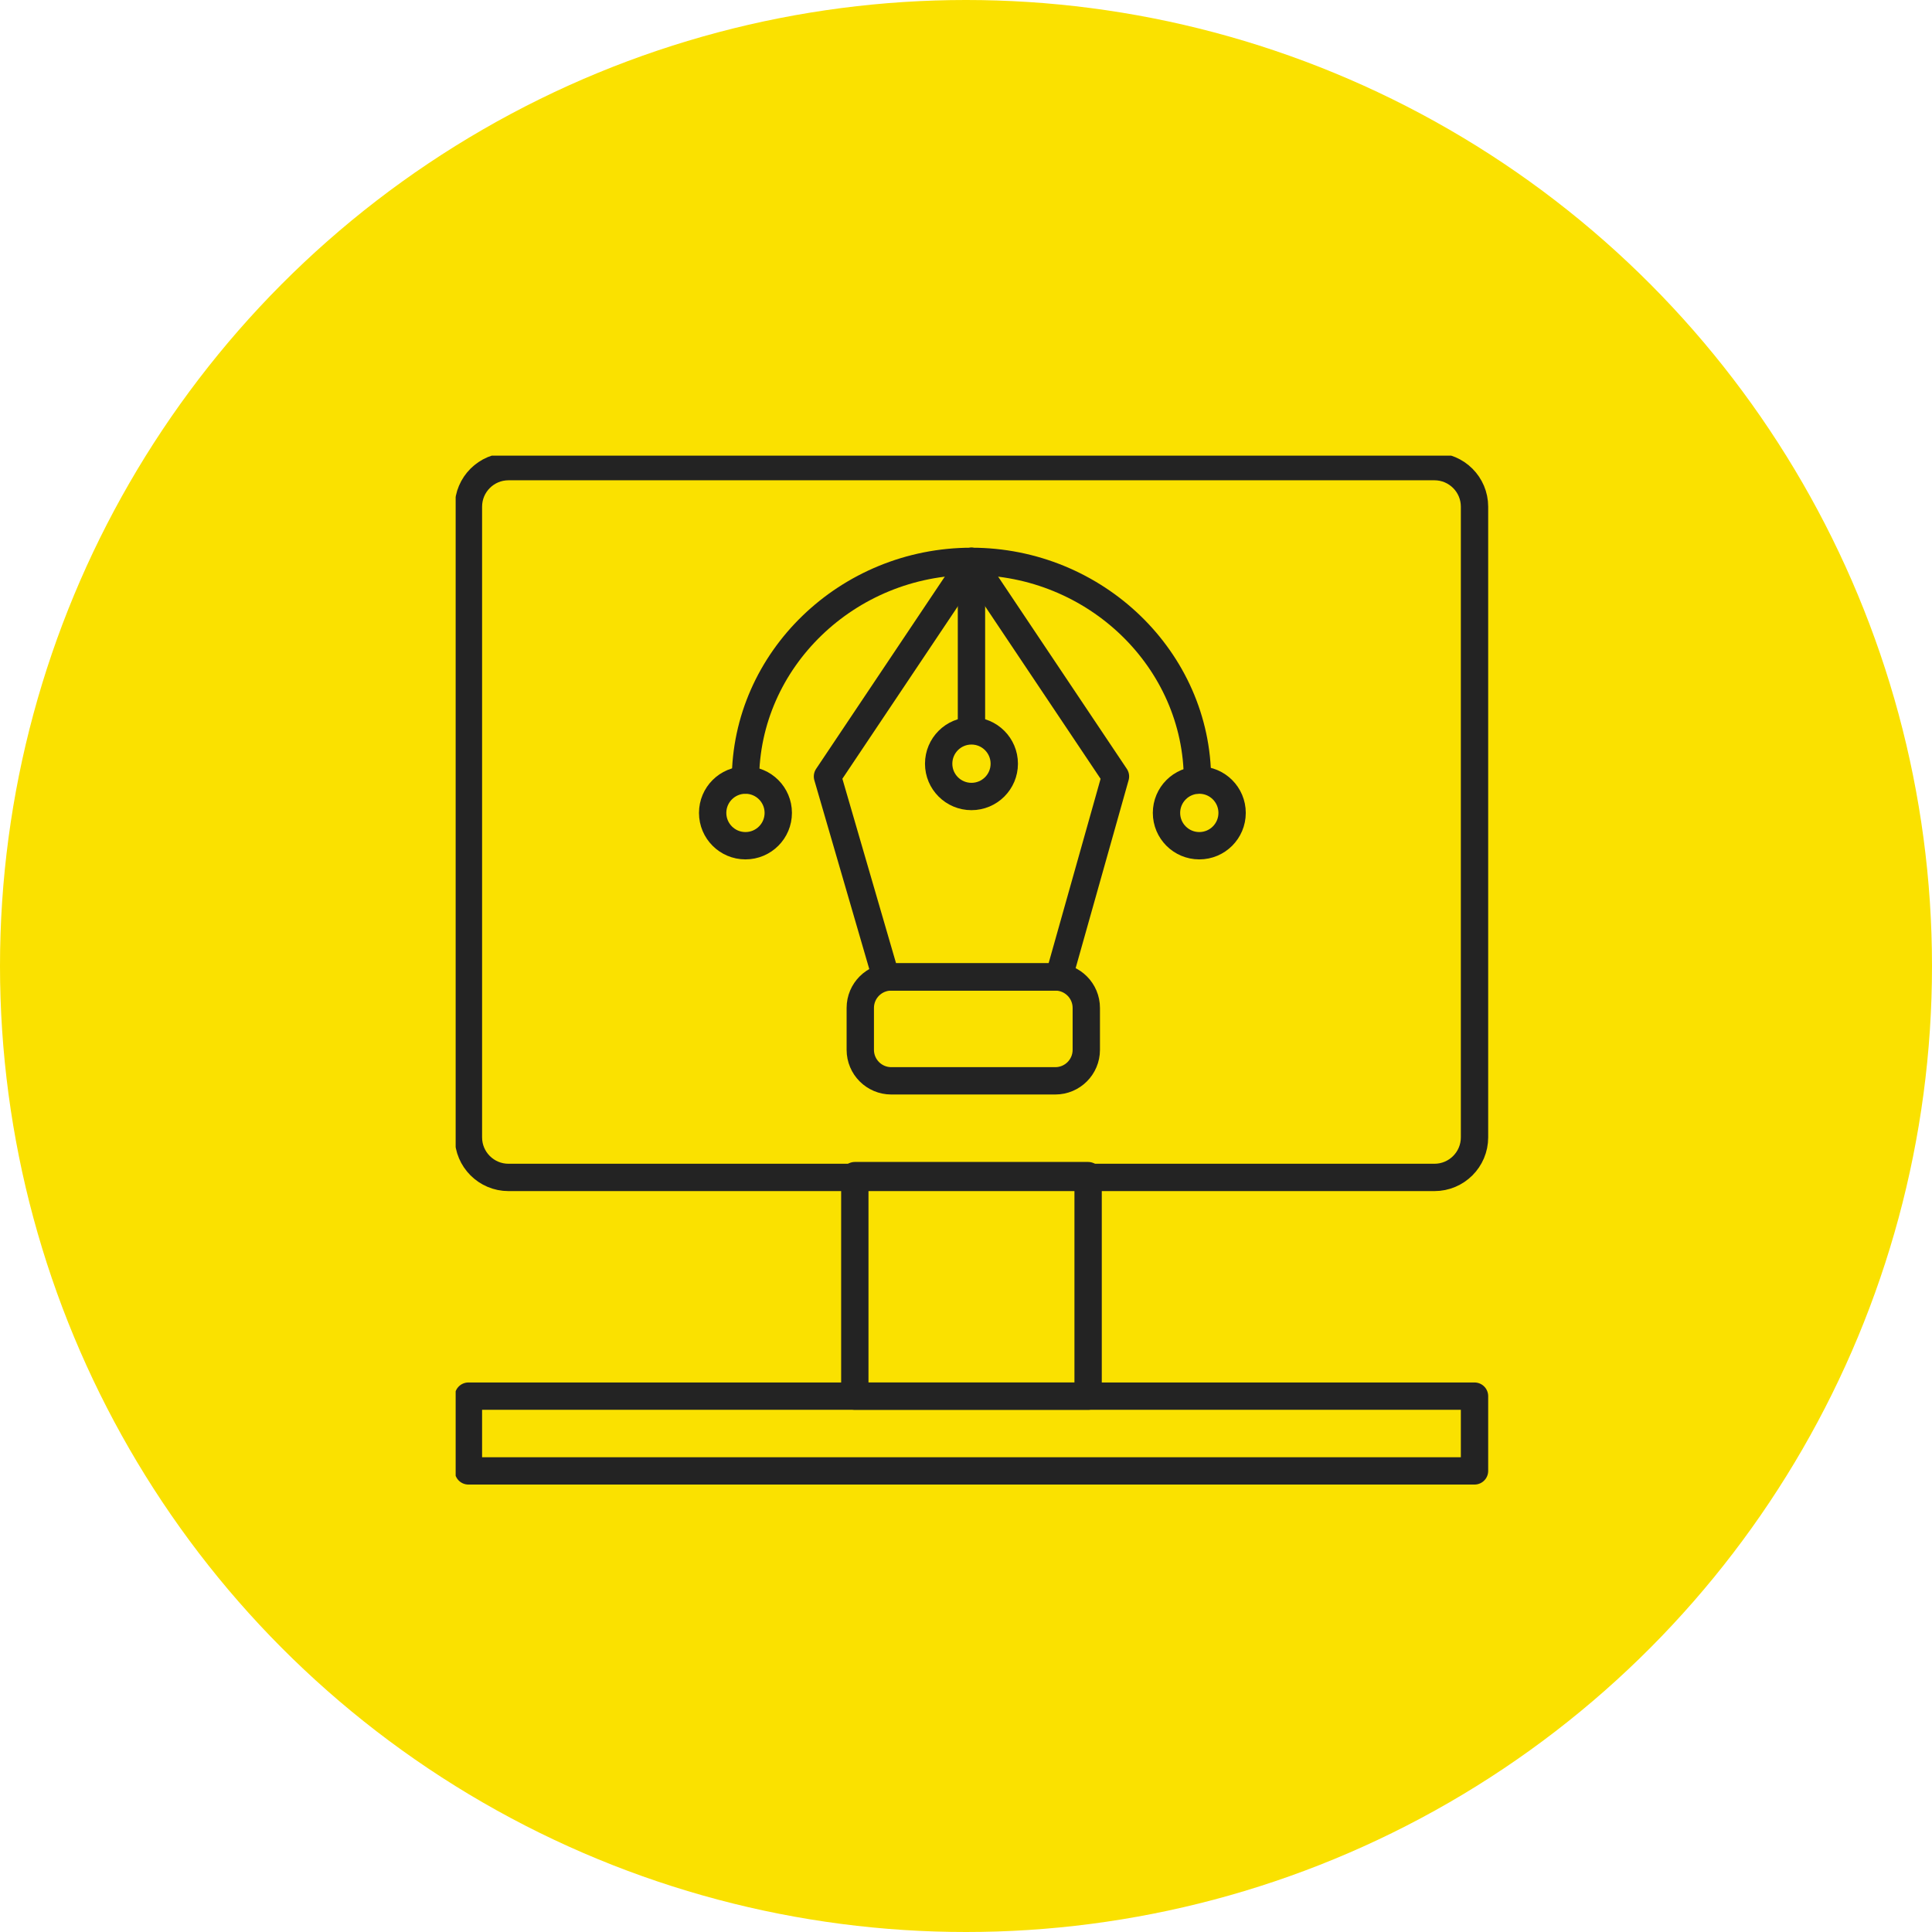 <svg width="106" height="106" viewBox="0 0 106 106" fill="none" xmlns="http://www.w3.org/2000/svg">
<circle cx="53" cy="53" r="53" fill="#FAE100"/>
<g clip-path="url(#clip0_14139_433)">
<g clip-path="url(#clip1_14139_433)">
<path d="M57.9 53.6H48.9C47.961 53.6 47.2 54.362 47.2 55.3V57.6C47.2 58.539 47.961 59.3 48.9 59.3H57.9C58.839 59.3 59.6 58.539 59.6 57.6V55.3C59.6 54.362 58.839 53.6 57.9 53.6Z" stroke="#232323" stroke-width="1.5" stroke-linecap="round" stroke-linejoin="round"/>
<path d="M58.1 53.6H48.6L45.4 42.6L53.3 30.8L61.2 42.6L58.1 53.6Z" stroke="#232323" stroke-width="1.5" stroke-linecap="round" stroke-linejoin="round"/>
<path d="M53.3 43.7C54.294 43.7 55.1 42.895 55.1 41.901C55.1 40.906 54.294 40.1 53.3 40.1C52.306 40.1 51.5 40.906 51.5 41.901C51.5 42.895 52.306 43.7 53.3 43.7Z" stroke="#232323" stroke-width="1.5" stroke-linecap="round" stroke-linejoin="round"/>
<path d="M53.3 30.8V40.001" stroke="#232323" stroke-width="1.5" stroke-linecap="round" stroke-linejoin="round"/>
<path d="M40.9 46.401C41.894 46.401 42.7 45.595 42.7 44.6C42.7 43.606 41.894 42.8 40.9 42.8C39.906 42.8 39.1 43.606 39.1 44.6C39.1 45.595 39.906 46.401 40.9 46.401Z" stroke="#232323" stroke-width="1.5" stroke-linecap="round" stroke-linejoin="round"/>
<path d="M65.8 46.401C66.794 46.401 67.6 45.595 67.6 44.6C67.6 43.606 66.794 42.8 65.8 42.8C64.806 42.8 64 43.606 64 44.6C64 45.595 64.806 46.401 65.8 46.401Z" stroke="#232323" stroke-width="1.5" stroke-linecap="round" stroke-linejoin="round"/>
<path d="M40.9 42.8C40.9 36.2 46.5 30.8 53.3 30.8C60.1 30.8 65.7 36.2 65.7 42.8" stroke="#232323" stroke-width="1.5" stroke-linecap="round" stroke-linejoin="round"/>
<path d="M80.9 76.6H25.7V80.701H80.9V76.6Z" stroke="#232323" stroke-width="1.5" stroke-linecap="round" stroke-linejoin="round"/>
<path d="M59.7 64.501H46.9V76.6H59.7V64.501Z" stroke="#232323" stroke-width="1.5" stroke-linecap="round" stroke-linejoin="round"/>
<path d="M78.7 25.601H27.9C26.685 25.601 25.7 26.585 25.7 27.8V62.401C25.7 63.616 26.685 64.6 27.9 64.6H78.7C79.915 64.6 80.9 63.616 80.9 62.401V27.8C80.9 26.585 79.915 25.601 78.7 25.601Z" stroke="#232323" stroke-width="1.5" stroke-linecap="round" stroke-linejoin="round"/>
</g>
</g>
<defs>
<clipPath id="clip0_14139_433">
<rect width="56.7" height="56.7" fill="white" transform="translate(25 25)"/>
</clipPath>
<clipPath id="clip1_14139_433">
<rect width="56.7" height="56.7" fill="white" transform="translate(25 24.8)"/>
</clipPath>
</defs>
</svg>
